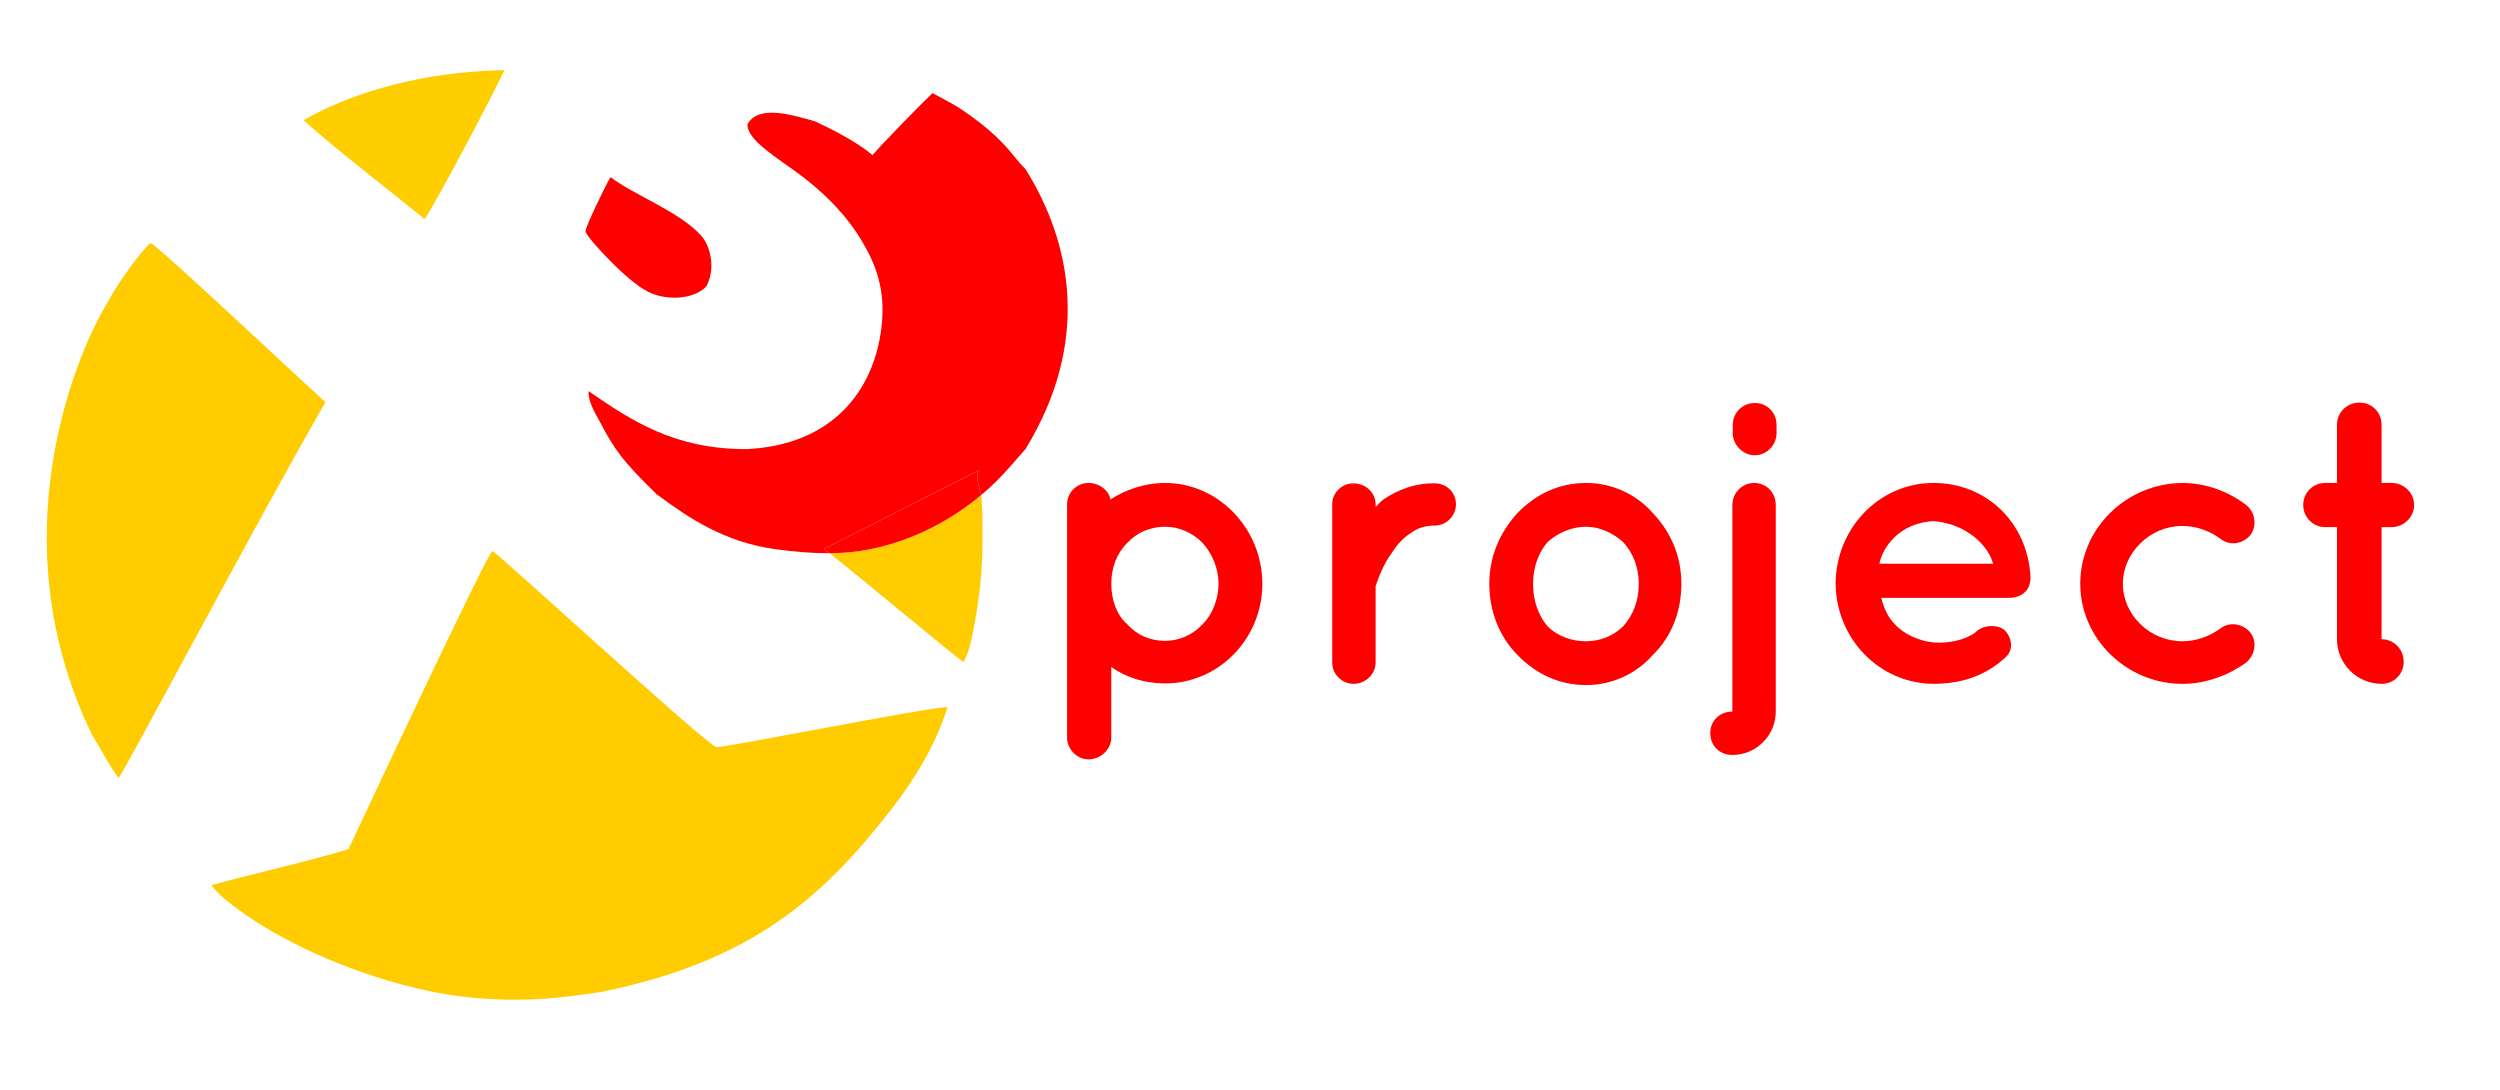 <?xml version="1.0" encoding="utf-8"?>
<!-- Generator: Adobe Illustrator 15.1.0, SVG Export Plug-In . SVG Version: 6.00 Build 0)  -->
<!DOCTYPE svg PUBLIC "-//W3C//DTD SVG 1.1//EN" "http://www.w3.org/Graphics/SVG/1.1/DTD/svg11.dtd">
<svg version="1.1" id="Layer_1" xmlns="http://www.w3.org/2000/svg" xmlns:xlink="http://www.w3.org/1999/xlink" x="0px" y="0px"
	 width="600px" height="261.667px" viewBox="0 0 600 261.667" style="enable-background:new 0 0 600 261.667;" xml:space="preserve"
	>
<g id="XMLID_1_">
	<g>
		<path style="fill:#FE0000;" d="M246.12,40.586c11.3,18.08,15.55,41.75,0,67.2c-2.34,2.68-2.43,2.71-3.601,4.08
			c-2.069,2.42-4.439,4.78-7.069,6.97c-0.41-2.16-1.58-4.77-0.45-6.01l-37.33,18.96c0.13,0.04,0.62,0.39,1.39,0.979
			c-3.829,0.04-8.079-0.3-13.18-0.979c-12.07-1.771-20.39-7.29-28.32-13.2c-8.26-8.06-10.029-10.59-13.68-17.52
			c-1.12-2.12-2.71-4.56-2.64-7.2c10.24,7.04,20.59,13.97,37.92,13.92c20.51-0.95,30.6-13.92,32.399-29.28
			c1.051-8.97-1.369-14.98-4.56-20.4c-3.9-6.63-9.17-11.76-14.88-16.08c-5.03-3.81-12.96-8.36-12.72-12.24
			c2.84-4.95,11.35-1.93,16.08-0.72c2.5,1.18,9.52,4.43,13.92,8.16c2.189-2.6,12.43-13.06,14.399-14.88c0,0,5.12,2.69,6.48,3.6
			c4.47,3,7.819,5.64,11.04,9.12C242.98,36.867,244.21,38.716,246.12,40.586z"/>
		<path style="fill:#FFCC00;" d="M235.56,119.546c0.271,2.64,0.24,6.93,0.24,10.08c0,7.41-0.79,14.2-1.92,20.16
			c-0.62,3.27-1.149,6.49-2.64,9.12c-2.94-2.05-26.16-21.5-32.181-26.141c3.53-0.01,6.7-0.33,9.86-0.979
			c10.28-2.09,19.37-6.96,26.53-12.95C235.5,119.077,235.54,119.316,235.56,119.546z"/>
		<path style="fill:#FE0000;" d="M197.67,131.787l37.33-18.96c-1.13,1.24,0.04,3.85,0.45,6.01c-7.16,5.99-16.25,10.86-26.53,12.95
			c-3.16,0.649-6.33,0.97-9.86,0.979C198.29,132.176,197.8,131.827,197.67,131.787z"/>
		<path style="fill:#FFCC00;" d="M227.4,169.707c-2.851,9.13-7.841,17.28-13.44,24.479c-16.479,21.19-33.46,36.48-69.49,43.841
			c-7.489,1.08-18.59,3.02-34.09,1.08c-17.12-2.141-39.73-10.66-53.62-21.16c-2.11-1.601-4.07-2.92-6-5.521
			c12.33-3.35,22.16-5.399,32.88-8.64c8.45-18.03,33.59-71.51,34.56-71.521c0.79,0,51.55,46.75,53.76,47.04
			C173.63,179.527,222.57,169.747,227.4,169.707z"/>
		<path style="fill:#FE0000;" d="M168.36,56.667c2.109,2.43,3.479,7.68,1.199,12c-2.39,2.72-7.97,3.62-12.72,1.92
			c-2.88-1.03-6.16-3.85-9.12-6.72c-2.68-2.59-7.2-7.45-7.2-8.4c0-0.97,4.711-10.82,6-12.96
			C152.1,46.796,163.36,50.907,168.36,56.667z"/>
		<path style="fill:#FECE00;" d="M121.08,16.827c-7.62,15.49-18.29,34.83-19.2,35.76c-2.96-2.59-22.18-17.42-29.04-23.76
			C85.58,21.637,102.32,17.187,121.08,16.827z"/>
		<path style="fill:#FFCC00;" d="M78.12,96.506c-15.03,25.98-46.78,85.9-49.64,90.24c-2.44-3.24-4.32-7.09-6.48-10.561
			c-22.83-47.35-3.19-91.24,2.6-101.52c3.84-6.83,4.29-7.25,7.2-11.28c0.93-1.28,3.85-4.93,4.32-5.04
			C37.06,58.117,72.17,91.247,78.12,96.506z"/>
	</g>
	<g>
	</g>
</g>
<g>
	<path style="fill:#FE0000;" d="M256.1,177.042v-36.832c0,0,0,0,0-0.097v-19.091c0-2.797,2.314-5.11,5.11-5.11
		c2.7,0,4.918,1.832,5.304,3.953c3.567-2.314,8.195-3.953,13.112-3.953c12.824,0,23.334,10.992,23.334,24.201
		c0,13.21-10.51,23.912-23.334,23.912c-4.82,0-9.448-1.446-12.92-3.953v16.97c0,2.7-2.41,5.207-5.496,5.207
		C258.414,182.249,256.1,179.742,256.1,177.042z M266.706,140.113c0,3.761,1.254,7.425,3.761,9.643
		c2.41,2.699,5.592,4.049,9.159,4.049c3.278,0,6.557-1.35,9.064-4.049c2.217-2.218,3.76-5.882,3.76-9.643s-1.543-7.231-3.76-9.738
		c-2.508-2.604-5.786-3.953-9.064-3.953c-3.567,0-6.749,1.35-9.159,3.953C267.96,132.881,266.706,136.352,266.706,140.113z"/>
	<path style="fill:#FE0000;" d="M349.432,121.022c0,2.699-2.217,5.11-5.109,5.11c-2.218,0-4.146,0.578-5.786,1.832
		c-1.831,1.156-3.277,2.796-4.435,4.628c-2.314,3.085-3.472,6.749-3.953,8.1v18.319c0,2.796-2.411,5.11-5.304,5.11
		c-2.796,0-5.11-2.314-5.11-5.11v-37.989c0-2.797,2.314-5.014,5.11-5.014c2.893,0,5.304,2.217,5.304,5.014v0.675
		c0.578-0.675,1.35-1.446,2.024-1.929c3.182-2.121,7.328-3.856,12.149-3.76C347.215,116.008,349.432,118.225,349.432,121.022z"/>
	<path style="fill:#FE0000;" d="M364.087,157.083c-4.146-4.242-6.653-10.22-6.653-16.97c0-6.557,2.507-12.245,6.653-16.873
		c4.339-4.532,9.932-7.328,16.584-7.328c6.364,0,12.149,2.796,16.103,7.328c4.339,4.628,6.749,10.316,6.749,16.873
		c0,6.75-2.41,12.728-6.749,16.97c-3.953,4.532-9.738,7.328-16.103,7.328C374.019,164.411,368.426,161.615,364.087,157.083z
		 M367.943,140.113c0,4.146,1.254,7.521,3.472,10.221c2.41,2.314,5.592,3.567,9.256,3.567c3.375,0,6.461-1.253,8.871-3.567
		c2.41-2.7,3.761-6.074,3.761-10.221c0-3.953-1.351-7.424-3.761-10.027c-2.41-2.121-5.496-3.664-8.871-3.664
		c-3.664,0-6.846,1.543-9.256,3.664C369.197,132.689,367.943,136.16,367.943,140.113z"/>
	<path style="fill:#FE0000;" d="M410.463,175.885c0-2.797,2.218-5.11,5.304-5.11v-49.561c0-2.989,2.41-5.303,5.206-5.303
		c2.989,0,5.207,2.313,5.207,5.303v49.561c0,5.688-4.628,10.413-10.413,10.413C412.681,181.188,410.463,178.97,410.463,175.885z
		 M415.862,103.956v-1.929c0-3.085,2.411-5.303,5.304-5.303s5.206,2.218,5.206,5.303v1.929c0,2.796-2.313,5.303-5.206,5.303
		S415.862,106.751,415.862,103.956z"/>
	<path style="fill:#FE0000;" d="M440.545,140.016c0.096-13.112,10.316-24.104,23.526-24.104c12.534,0,22.466,9.353,23.237,22.369
		c0,0.097,0,0.289,0,0.482c0,0.192,0,0.675-0.097,0.867c-0.289,2.314-2.314,3.857-5.014,3.857h-30.662
		c0.482,2.218,1.543,4.725,3.278,6.363c2.025,2.314,5.882,4.05,9.257,4.339c3.471,0.29,7.617-0.578,10.027-2.41
		c2.025-2.121,5.979-1.832,7.231-0.289c1.254,1.35,2.218,4.242,0,6.268c-4.725,4.339-10.413,6.363-17.259,6.363
		C450.861,164.025,440.641,153.129,440.545,140.016z M451.055,135.292h27.286c-0.964-3.856-5.881-9.545-14.27-10.22
		C455.875,125.458,451.826,131.338,451.055,135.292z"/>
	<path style="fill:#FE0000;" d="M499.263,140.113c0-13.402,11.185-24.104,24.49-24.201c5.785,0,11.185,2.121,15.331,5.303
		c2.218,1.735,2.604,5.014,1.061,7.136c-1.929,2.313-5.014,2.699-7.231,0.964c-2.507-1.832-5.593-3.086-9.16-3.086
		c-7.81,0-14.271,6.461-14.271,13.885c0,7.425,6.461,13.788,14.271,13.788c3.472,0,6.653-1.253,9.16-3.085
		c2.121-1.64,5.303-1.254,7.231,1.061c1.543,2.121,1.157,5.206-1.061,7.135c-4.146,2.989-9.546,5.11-15.331,5.11
		C510.447,164.122,499.263,153.323,499.263,140.113z"/>
	<path style="fill:#FE0000;" d="M579.387,121.214c0,2.893-2.508,5.304-5.4,5.304h-2.41v26.9c2.989,0,5.303,2.411,5.303,5.4
		c0,2.988-2.313,5.303-5.303,5.303c-5.882,0-10.702-4.821-10.702-10.703v-26.9h-2.797c-2.989,0-5.303-2.411-5.303-5.304
		c0-2.989,2.313-5.303,5.303-5.303h2.797V101.93c0-2.988,2.41-5.303,5.399-5.303c2.988,0,5.303,2.314,5.303,5.303v13.981h2.41
		C576.879,115.912,579.387,118.225,579.387,121.214z"/>
</g>
</svg>
